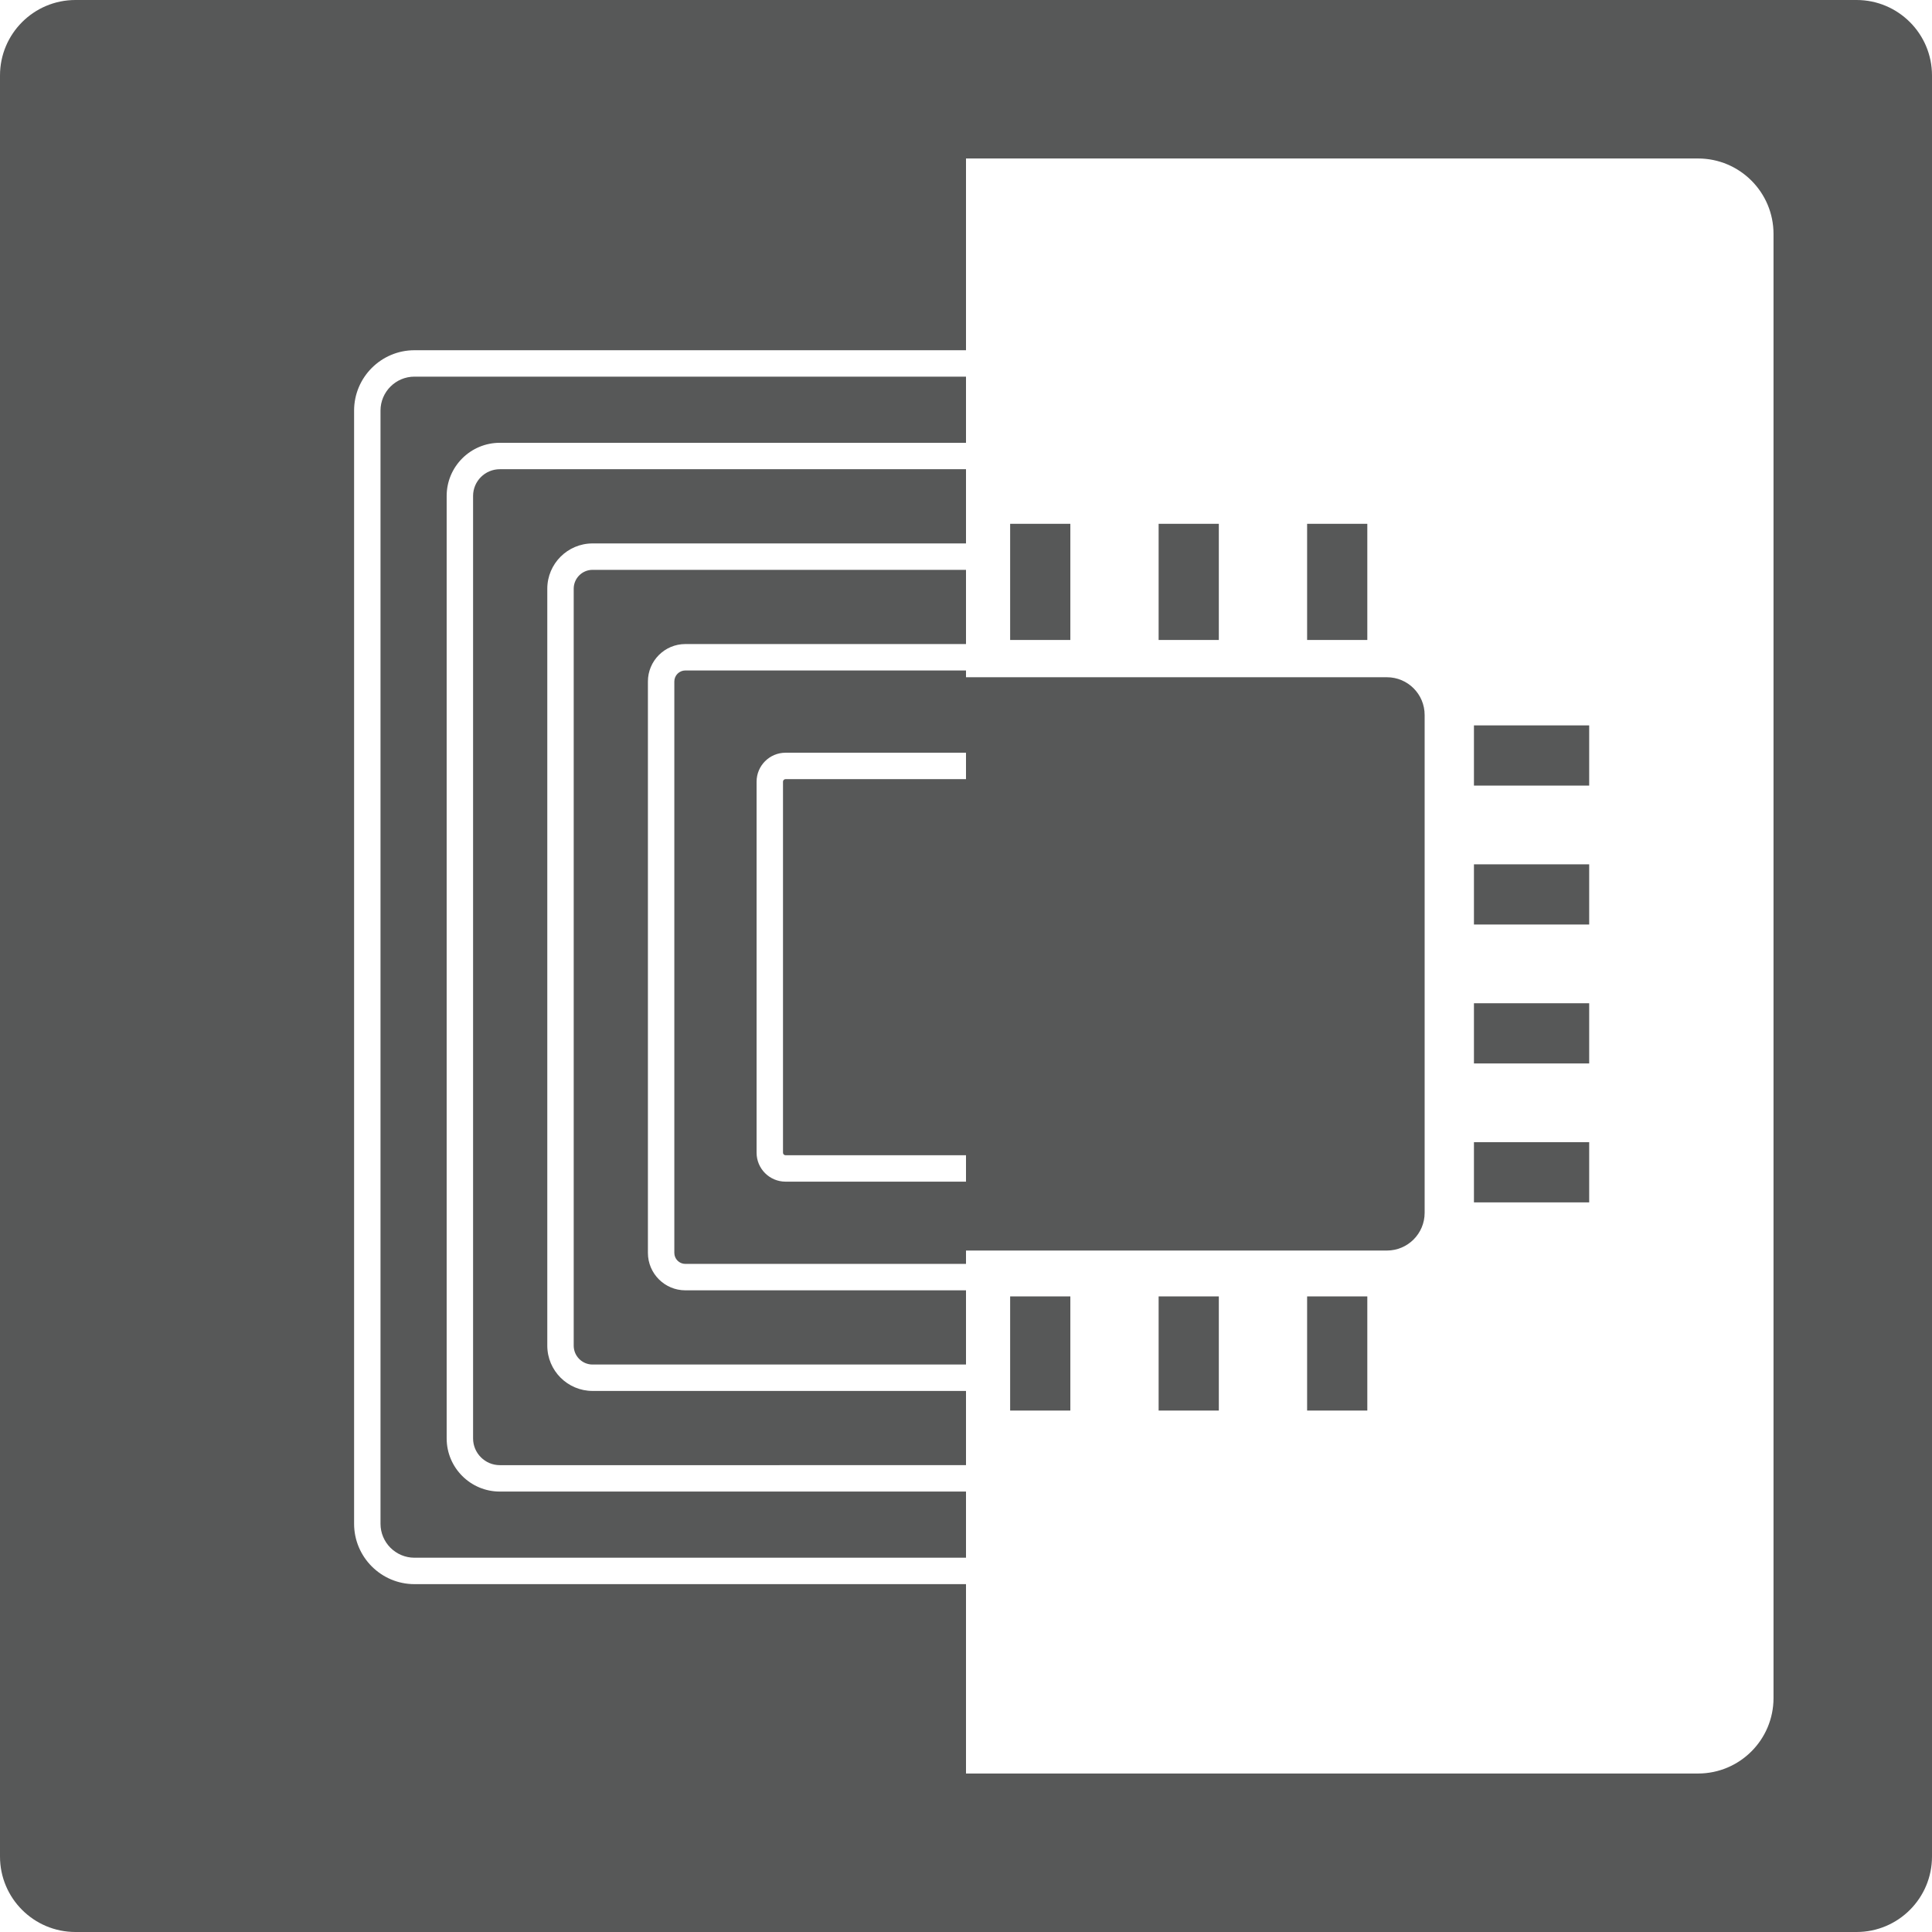 <?xml version="1.0" encoding="iso-8859-1"?>
<!-- Generator: Adobe Illustrator 19.0.0, SVG Export Plug-In . SVG Version: 6.00 Build 0)  -->
<svg version="1.1" id="Layer_1" xmlns="http://www.w3.org/2000/svg" xmlns:xlink="http://www.w3.org/1999/xlink" x="0px" y="0px"
	 viewBox="156 -156 512 512" style="enable-background:new 156 -156 512 512;" xml:space="preserve">
<g>
	<rect x="423.699" y="-17.186" style="fill:#575858;" width="15.953" height="30.786"/>
	<rect x="463.049" y="-17.186" style="fill:#575858;" width="15.953" height="30.786"/>
	<rect x="502.399" y="-17.186" style="fill:#575858;" width="15.953" height="30.786"/>
	<rect x="423.699" y="187.561" style="fill:#575858;" width="15.953" height="30.253"/>
	<rect x="463.049" y="187.561" style="fill:#575858;" width="15.953" height="30.253"/>
	<rect x="502.399" y="187.561" style="fill:#575858;" width="15.953" height="30.253"/>
	<rect x="546.611" y="36.237" style="fill:#575858;" width="30.541" height="15.953"/>
	<rect x="546.611" y="73.055" style="fill:#575858;" width="30.541" height="15.953"/>
	<rect x="546.611" y="109.873" style="fill:#575858;" width="30.541" height="15.953"/>
	<rect x="546.611" y="146.691" style="fill:#575858;" width="30.541" height="15.953"/>
	<path style="fill:#575858;" d="M523.545,23.475H412V21.68h-74.379c-1.608,0-2.917,1.309-2.917,2.917V176.03
		c0,1.608,1.308,2.917,2.917,2.917H412v-3.541h111.545c5.523,0,10-4.477,10-10V33.475C533.545,27.952,529.068,23.475,523.545,23.475
		z M412,50.481h-47.829c-0.368,0-0.667,0.299-0.667,0.667v98.333c0,0.368,0.299,0.667,0.667,0.667H412v7h-47.829
		c-4.228,0-7.667-3.439-7.667-7.667V51.147c0-4.228,3.439-7.667,7.667-7.667H412V50.481z"/>
	<path style="fill:#575858;" d="M274.371,225.197V-24.57c0-7.766,6.318-14.083,14.083-14.083H412v-17.534H265.838
		c-4.962,0-9,4.038-9,9v295c0,4.963,4.038,9,9,9H412V239.28H288.454C280.689,239.28,274.371,232.963,274.371,225.197z"/>
	<path style="fill:#575858;" d="M648-156H176c-11.046,0-20,8.954-20,20v472c0,11.046,8.954,20,20,20h472c11.046,0,20-8.954,20-20
		v-472C668-147.046,659.046-156,648-156z M626,294c0,11.046-8.954,20-20,20H412v-50.186H265.838c-8.822,0-16-7.178-16-16v-295
		c0-8.822,7.178-16,16-16H412V-114h194c11.046,0,20,8.954,20,20V294z"/>
	<path style="fill:#575858;" d="M301.038,200.613V0.014c0-6.617,5.383-12,12-12H412v-19.667H288.454
		c-3.906,0-7.083,3.177-7.083,7.083v249.767c0,3.905,3.178,7.083,7.083,7.083H412v-19.667h-98.962
		C306.421,212.613,301.038,207.231,301.038,200.613z"/>
	<path style="fill:#575858;" d="M327.704,176.03V24.597c0-5.468,4.449-9.917,9.917-9.917H412V-4.986h-98.962c-2.757,0-5,2.243-5,5
		v200.6c0,2.757,2.243,5,5,5H412v-19.666h-74.379C332.153,185.947,327.704,181.499,327.704,176.03z"/>
</g>
</svg>

